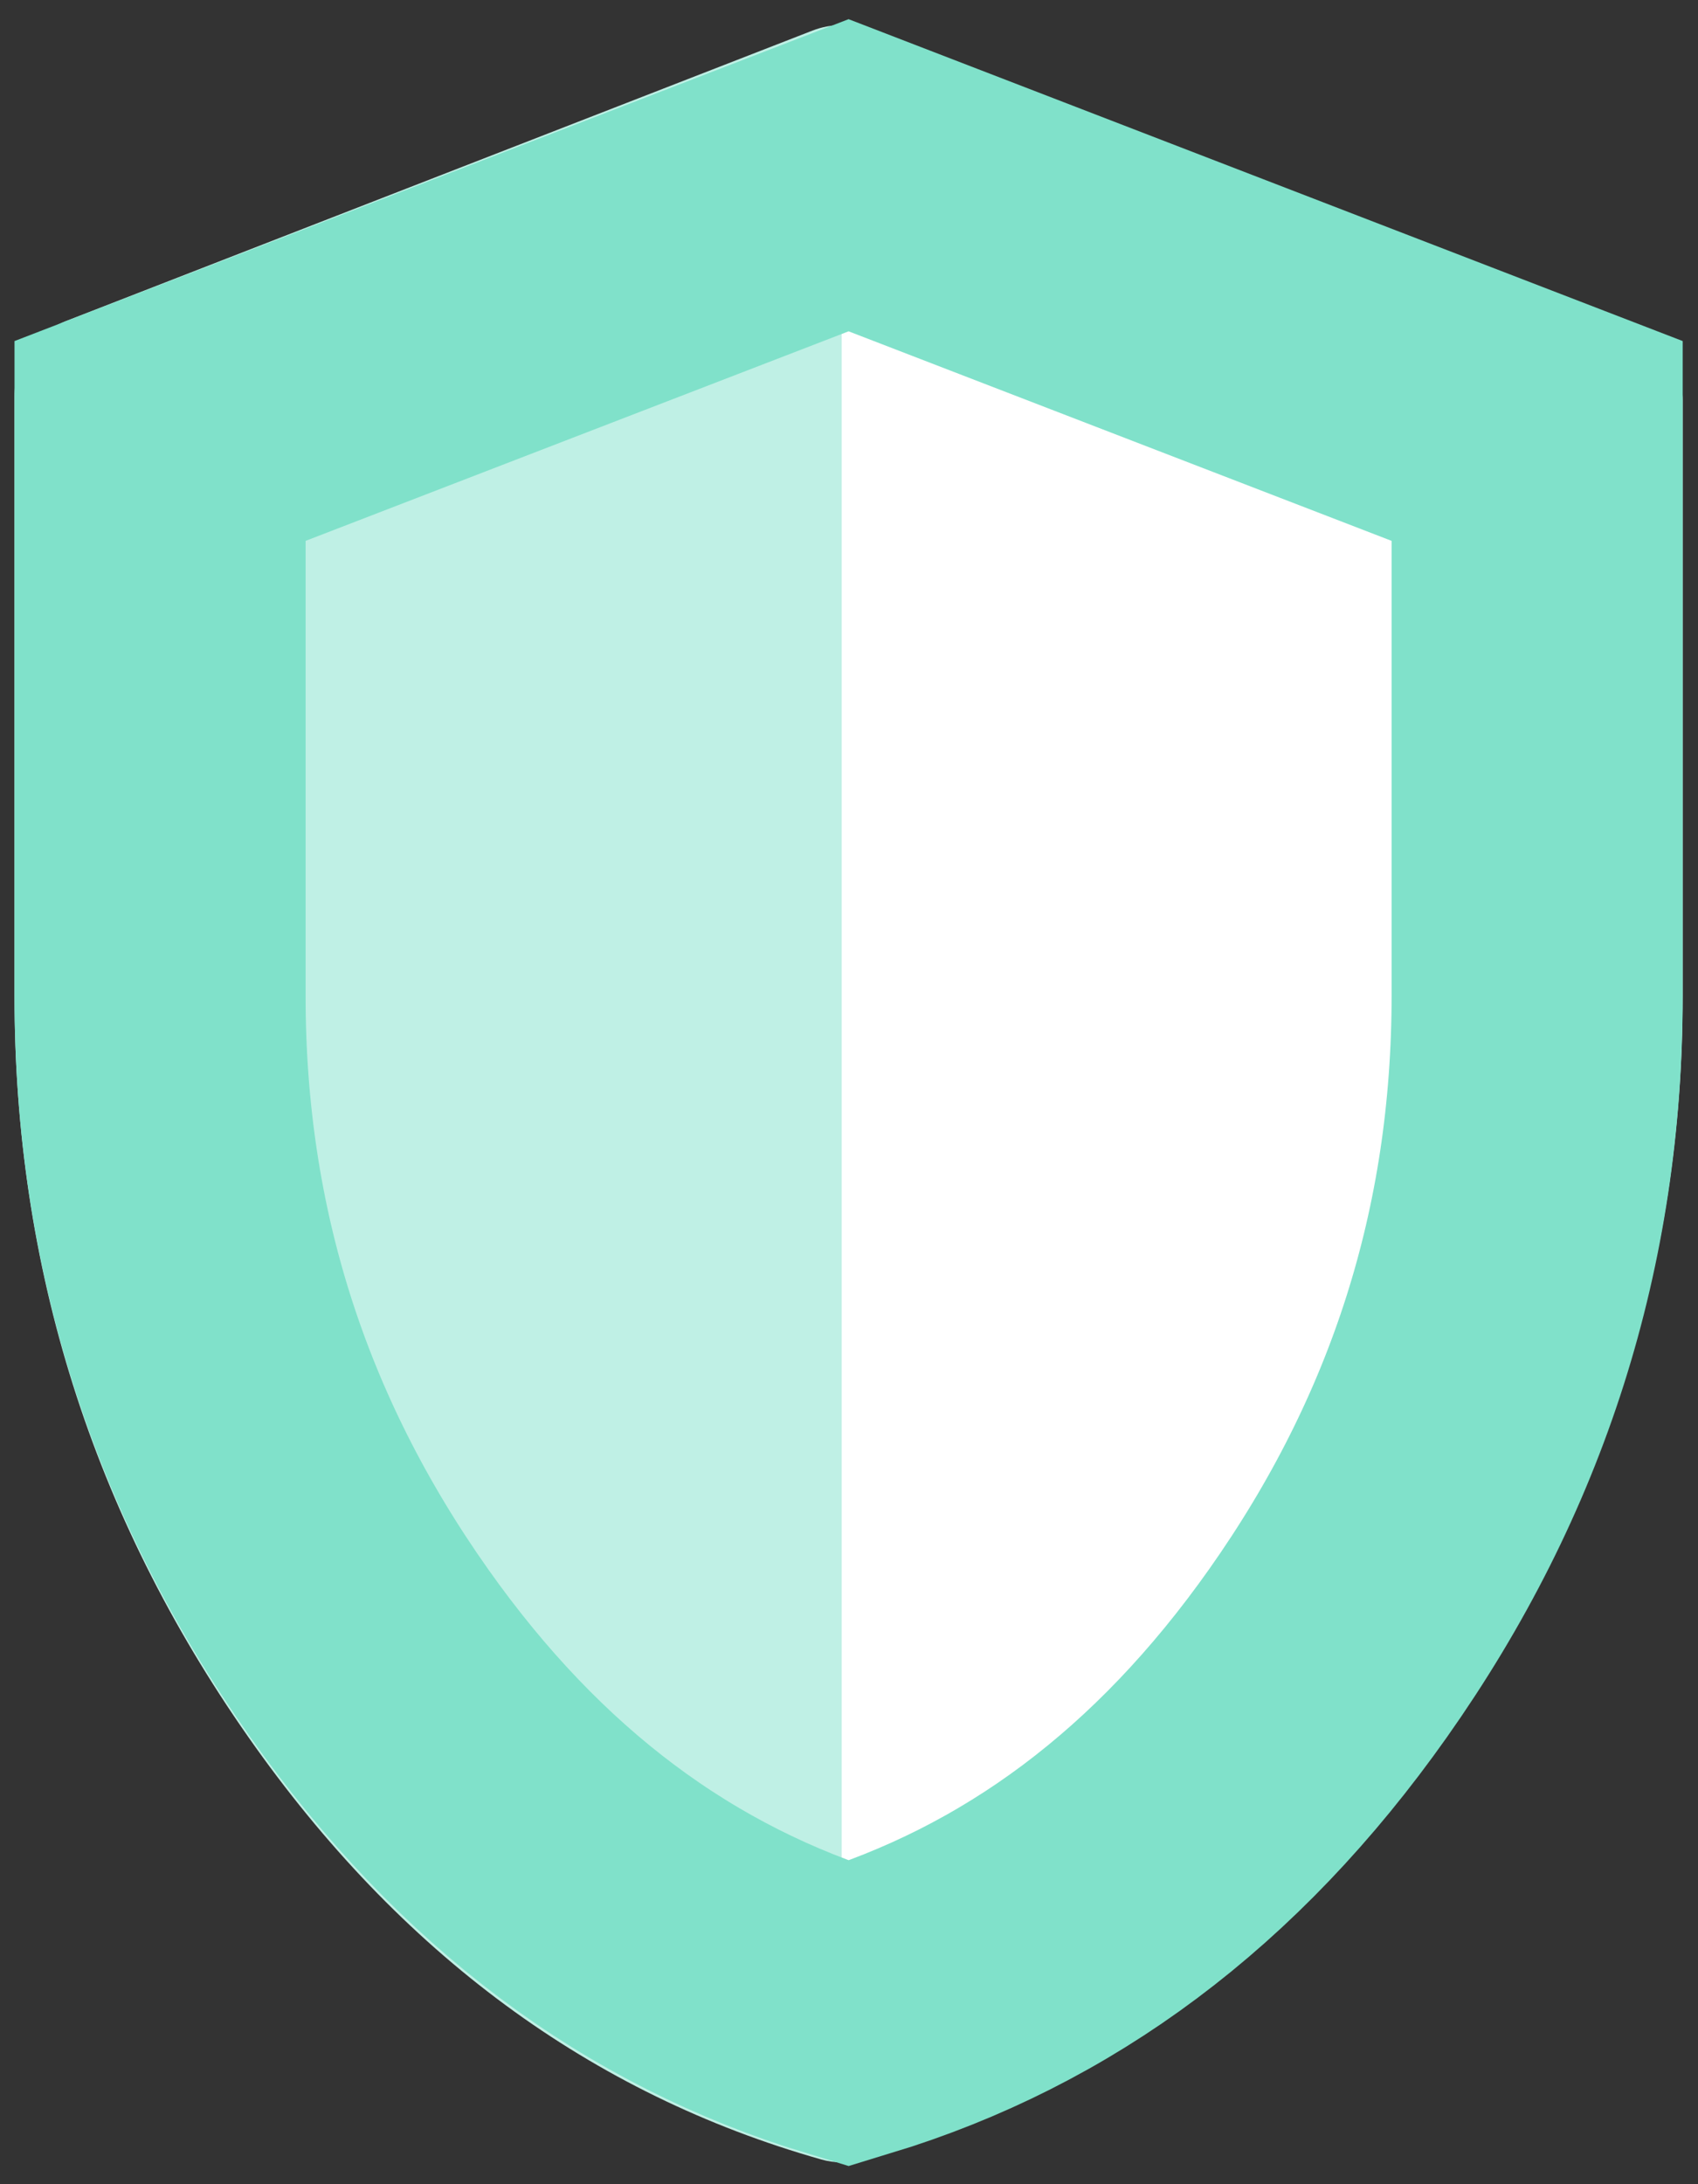 <svg width="70" height="90" viewBox="0 0 70 90" fill="none" xmlns="http://www.w3.org/2000/svg">
<rect x="0" y="0" width="70" height="90" fill="#333333" stroke="none"/>
<path d="M35.542 88.983C34.994 89.138 34.412 89.138 33.863 88.983C24.364 86.295 16.489 80.494 10.241 71.58C3.809 62.405 0.595 52.219 0.598 41.022V16.333C0.598 14.959 1.442 13.725 2.723 13.227L33.495 1.26C34.272 0.958 35.134 0.958 35.911 1.26L66.683 13.227C67.964 13.725 68.808 14.959 68.808 16.333V41.022C68.808 52.221 65.594 62.409 59.165 71.584C52.919 80.498 45.045 86.298 35.542 88.983Z" fill="#BFF0E5"/>
<path fill-rule="evenodd" clip-rule="evenodd" d="M34.699 88.894V1.234C35.101 1.235 35.503 1.307 35.884 1.453L67.218 13.383C68.51 13.876 69.365 15.115 69.365 16.498V41.041C69.365 52.188 66.097 62.327 59.563 71.458C53.208 80.339 45.194 86.113 35.522 88.782C35.252 88.856 34.976 88.894 34.699 88.894Z" fill="white"/>
<path d="M6.598 41.023V41.022V18.17L34.983 7.221L63.369 18.17V41.022C63.369 50.978 60.515 59.956 54.746 68.122C49.34 75.774 42.768 80.613 34.985 82.98C27.203 80.611 20.629 75.77 15.22 68.117C9.449 59.951 6.595 50.975 6.598 41.023Z" stroke="#80E1CA" stroke-width="12"/>
</svg>
